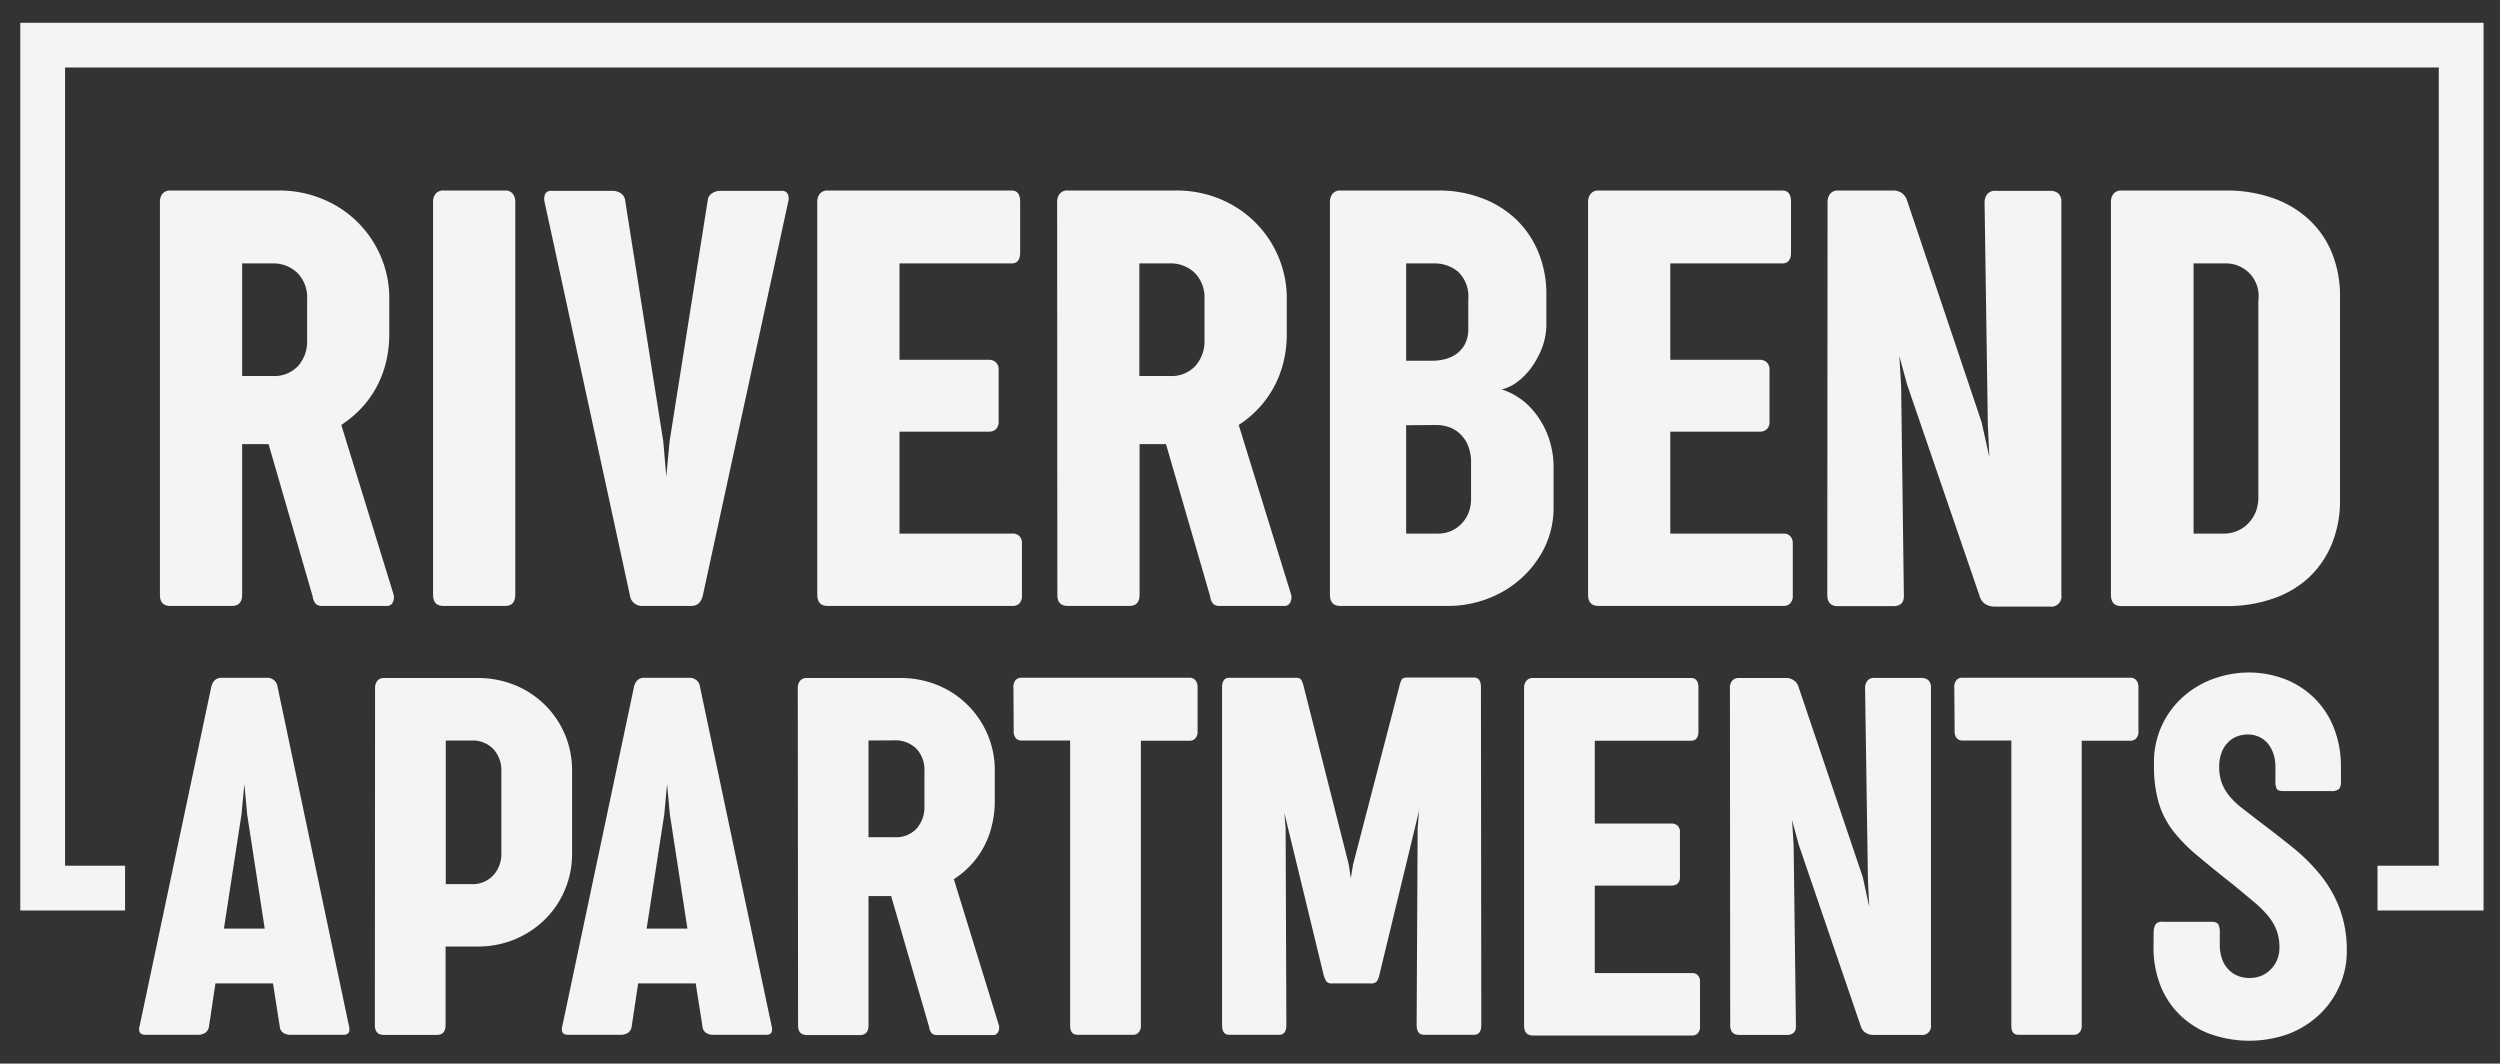 <svg id="Layer_2" data-name="Layer 2" xmlns="http://www.w3.org/2000/svg" viewBox="0 0 350 148.9"><rect x="0" y="0" width="350" height="148.9" fill="#333333" stroke="none"/><defs><style>.cls-1{fill:#f4f4f4;}.cls-2{fill:none;}</style></defs><path class="cls-1" d="M22.39,28.31a1.81,1.81,0,0,1,.37-1.2,1.39,1.39,0,0,1,1.1-.44H39a15.75,15.75,0,0,1,6.17,1.2,15,15,0,0,1,4.92,3.26,15.21,15.21,0,0,1,3.24,4.81,14.9,14.9,0,0,1,1.17,5.9v4.83a16.93,16.93,0,0,1-.5,4.21,15,15,0,0,1-1.41,3.53,14.56,14.56,0,0,1-2.14,2.88,15.3,15.3,0,0,1-2.67,2.2l7.31,23.7A1.59,1.59,0,0,1,55,84.31a.86.86,0,0,1-.84.52h-9a1.37,1.37,0,0,1-.92-.25,2,2,0,0,1-.47-1.09L37.6,62.18H33.9v21.1c0,1-.48,1.55-1.43,1.55H23.86c-1,0-1.47-.52-1.47-1.55ZM33.9,36.88V52.64h4.24a4.55,4.55,0,0,0,3.62-1.43A5.19,5.19,0,0,0,43,47.64v-5.8a4.86,4.86,0,0,0-1.35-3.61,4.79,4.79,0,0,0-3.57-1.35Z"/><path class="cls-1" d="M60.63,28.31a1.81,1.81,0,0,1,.37-1.2,1.39,1.39,0,0,1,1.1-.44h8.61a1.3,1.3,0,0,1,1.07.44,1.87,1.87,0,0,1,.36,1.2V83.23c0,1.07-.48,1.6-1.43,1.6H62.1c-1,0-1.47-.53-1.47-1.6Z"/><path class="cls-1" d="M98.4,83.36c-.25,1-.79,1.47-1.63,1.47h-6.9a1.67,1.67,0,0,1-1.68-1.47l-11.93-55a1.81,1.81,0,0,1,.06-1.2.86.86,0,0,1,.82-.44h8.62a2,2,0,0,1,1.15.34,1.36,1.36,0,0,1,.61,1L92.86,61.8l.42,4.92.46-4.92,5.34-33.74a1.33,1.33,0,0,1,.61-1,2,2,0,0,1,1.15-.34h8.62a.86.86,0,0,1,.82.42,1.64,1.64,0,0,1,.06,1.14Z"/><path class="cls-1" d="M114.42,28.31a1.81,1.81,0,0,1,.37-1.2,1.39,1.39,0,0,1,1.1-.44H141.6c.82,0,1.22.52,1.22,1.56v7.14c0,1-.4,1.51-1.22,1.51H125.93V50.37h12.48a1.47,1.47,0,0,1,1,.34,1.42,1.42,0,0,1,.4,1.13V59a1.4,1.4,0,0,1-.38,1.09,1.44,1.44,0,0,1-1,.34H125.93V74.7h15.88a1.23,1.23,0,0,1,.91.36,1.45,1.45,0,0,1,.35,1.07v7.23a1.5,1.5,0,0,1-.35,1.11,1.23,1.23,0,0,1-.91.36H115.89c-1,0-1.47-.53-1.47-1.6Z"/><path class="cls-1" d="M148,28.31a1.82,1.82,0,0,1,.38-1.2,1.36,1.36,0,0,1,1.09-.44h15.17a15.83,15.83,0,0,1,6.18,1.2,15.06,15.06,0,0,1,4.91,3.26,15,15,0,0,1,4.42,10.71v4.83a16.47,16.47,0,0,1-.51,4.21,14.47,14.47,0,0,1-6.22,8.61l7.32,23.7a1.54,1.54,0,0,1-.09,1.12.86.86,0,0,1-.84.52h-9a1.42,1.42,0,0,1-.93-.25,2,2,0,0,1-.46-1.09l-6.18-21.31h-3.7v21.1c0,1-.47,1.55-1.42,1.55h-8.62c-1,0-1.47-.52-1.47-1.55Zm11.51,8.57V52.64h4.25a4.53,4.53,0,0,0,3.61-1.43,5.19,5.19,0,0,0,1.26-3.57v-5.8a4.89,4.89,0,0,0-1.34-3.61,4.83,4.83,0,0,0-3.57-1.35Z"/><path class="cls-1" d="M186.19,28.31a1.82,1.82,0,0,1,.38-1.2,1.36,1.36,0,0,1,1.09-.44h13.66a17.1,17.1,0,0,1,6.2,1.09,14.18,14.18,0,0,1,4.79,3,13.59,13.59,0,0,1,3.09,4.62,15.38,15.38,0,0,1,1.09,5.82v4.16a9.08,9.08,0,0,1-.61,3.34,12.06,12.06,0,0,1-1.53,2.82,9.39,9.39,0,0,1-2,2,5.74,5.74,0,0,1-2.12,1,8.76,8.76,0,0,1,2.16,1,9.53,9.53,0,0,1,2.37,2.1,12.14,12.14,0,0,1,1.94,3.34,12.72,12.72,0,0,1,.8,4.73V71a12.75,12.75,0,0,1-1.24,5.61A14.23,14.23,0,0,1,212.94,81a14.76,14.76,0,0,1-4.71,2.83,15.33,15.33,0,0,1-5.52,1H187.66c-1,0-1.47-.53-1.47-1.6Zm10.67,8.57V50.5h3.74a7.14,7.14,0,0,0,1.58-.19,5,5,0,0,0,1.62-.69,4.15,4.15,0,0,0,1.26-1.39,4.51,4.51,0,0,0,.5-2.23V41.88a4.79,4.79,0,0,0-1.38-3.8,5.11,5.11,0,0,0-3.45-1.2Zm0,22.65V74.7h4.42a4.48,4.48,0,0,0,2-.42,4.53,4.53,0,0,0,1.47-1.11,4.59,4.59,0,0,0,.91-1.55,5.48,5.48,0,0,0,.29-1.71V64.79a6.16,6.16,0,0,0-.4-2.34,4.58,4.58,0,0,0-1.07-1.63,4.27,4.27,0,0,0-1.55-1,5.49,5.49,0,0,0-1.85-.32Z"/><path class="cls-1" d="M222.33,28.31a1.82,1.82,0,0,1,.38-1.2,1.36,1.36,0,0,1,1.09-.44h25.72c.81,0,1.22.52,1.22,1.56v7.14c0,1-.41,1.51-1.22,1.51H233.84V50.37h12.49a1.43,1.43,0,0,1,1,.34,1.39,1.39,0,0,1,.4,1.13V59a1.36,1.36,0,0,1-.38,1.09,1.41,1.41,0,0,1-1,.34H233.84V74.7h15.89a1.22,1.22,0,0,1,.9.36,1.46,1.46,0,0,1,.36,1.07v7.23a1.5,1.5,0,0,1-.36,1.11,1.22,1.22,0,0,1-.9.36H223.8c-1,0-1.47-.53-1.47-1.6Z"/><path class="cls-1" d="M255.86,28.31a1.82,1.82,0,0,1,.38-1.2,1.38,1.38,0,0,1,1.1-.44h7.9a2.27,2.27,0,0,1,1.05.38A2,2,0,0,1,267,28.1l10.42,31L278.51,64l-.21-4.42-.46-31.22a1.91,1.91,0,0,1,.36-1.16,1.35,1.35,0,0,1,1.16-.48h7.77a1.59,1.59,0,0,1,1,.34,1.48,1.48,0,0,1,.46,1.26v55a1.41,1.41,0,0,1-1.6,1.6h-7.81a2.35,2.35,0,0,1-1.16-.31,1.83,1.83,0,0,1-.82-1L267,53.86l-1.09-4,.25,4.2.38,29.2c.06,1.07-.43,1.6-1.47,1.6h-7.77c-1,0-1.48-.53-1.48-1.6Z"/><path class="cls-1" d="M295.53,28.31a1.82,1.82,0,0,1,.38-1.2,1.37,1.37,0,0,1,1.09-.44h14.8a19.44,19.44,0,0,1,6.22,1,14.38,14.38,0,0,1,5,2.86,13.13,13.13,0,0,1,3.36,4.66,15.9,15.9,0,0,1,1.22,6.43V69.91a15.9,15.9,0,0,1-1.22,6.43A13.37,13.37,0,0,1,323.08,81a14.1,14.1,0,0,1-5,2.85,19.23,19.23,0,0,1-6.2,1H297c-1,0-1.47-.53-1.47-1.6ZM311.46,74.7a4.74,4.74,0,0,0,1.91-.44,4.22,4.22,0,0,0,1.47-1.09,4.85,4.85,0,0,0,1-1.6,5.73,5.73,0,0,0,.33-2V42.05a4.56,4.56,0,0,0-4.7-5.17h-4.37V74.7Z"/><path class="cls-1" d="M48.83,143.53c.24.89,0,1.34-.69,1.34H40.67a1.77,1.77,0,0,1-1-.27,1.17,1.17,0,0,1-.51-.92l-.94-6H30.16l-.9,6a1.25,1.25,0,0,1-.54.92,1.74,1.74,0,0,1-.94.27H20.31c-.73,0-1-.46-.73-1.38l10-47.33c.22-.84.69-1.27,1.41-1.27h6.43a1.43,1.43,0,0,1,1.44,1.27ZM31.35,130h5.71L34.6,114l-.39-4.23-.4,4.23Z"/><path class="cls-1" d="M52.51,96.3a1.53,1.53,0,0,1,.33-1,1.17,1.17,0,0,1,.94-.38h13a13.73,13.73,0,0,1,5.31,1,12.81,12.81,0,0,1,8,12v11.55a12.78,12.78,0,0,1-1,5.09,12.64,12.64,0,0,1-2.79,4.15,13.23,13.23,0,0,1-4.23,2.8,13.38,13.38,0,0,1-5.29,1h-4.4v11q0,1.38-1.23,1.38h-7.4c-.85,0-1.27-.46-1.27-1.38Zm13.54,27.48a3.93,3.93,0,0,0,3-1.23,4.34,4.34,0,0,0,1.14-3.07V108a4.39,4.39,0,0,0-1.15-3.16A4,4,0,0,0,66,103.67H62.41v20.11Z"/><path class="cls-1" d="M108,143.53c.24.89,0,1.34-.69,1.34H99.85a1.77,1.77,0,0,1-1-.27,1.17,1.17,0,0,1-.51-.92l-.94-6H89.34l-.9,6a1.25,1.25,0,0,1-.54.92,1.74,1.74,0,0,1-.94.27H79.49c-.73,0-1-.46-.73-1.38l10-47.33c.21-.84.68-1.27,1.4-1.27H96.6A1.43,1.43,0,0,1,98,96.16ZM90.53,130h5.71l-2.46-16-.39-4.23L93,114Z"/><path class="cls-1" d="M111.69,96.3a1.53,1.53,0,0,1,.33-1,1.17,1.17,0,0,1,.94-.38h13a13.73,13.73,0,0,1,5.31,1,12.85,12.85,0,0,1,7,6.94,12.62,12.62,0,0,1,1,5.07v4.15a14.17,14.17,0,0,1-.44,3.61,12.18,12.18,0,0,1-3,5.51,13.14,13.14,0,0,1-2.29,1.89l6.28,20.37a1.32,1.32,0,0,1-.07,1,.75.75,0,0,1-.72.45h-7.77a1.22,1.22,0,0,1-.79-.22,1.72,1.72,0,0,1-.4-.94l-5.31-18.3h-3.17v18.12c0,.89-.41,1.34-1.23,1.34H113c-.85,0-1.27-.45-1.27-1.34Zm9.9,7.37v13.54h3.64a3.92,3.92,0,0,0,3.11-1.23,4.48,4.48,0,0,0,1.08-3.07v-5a4.22,4.22,0,0,0-1.15-3.11,4.16,4.16,0,0,0-3.07-1.15Z"/><path class="cls-1" d="M141.88,96.23a1.52,1.52,0,0,1,.29-1,1,1,0,0,1,.79-.35h23.62a1,1,0,0,1,.77.35,1.42,1.42,0,0,1,.31,1v6.14a1.33,1.33,0,0,1-.31,1,1,1,0,0,1-.77.33h-6.86V143.6a1.33,1.33,0,0,1-.31.94,1,1,0,0,1-.74.33h-7.8c-.7,0-1.05-.42-1.05-1.27V103.67H143a1,1,0,0,1-.79-.33,1.42,1.42,0,0,1-.29-1Z"/><path class="cls-1" d="M207.38,143.49q0,1.38-1,1.38h-7q-1.05,0-1.05-1.38l.14-27.51.22-2.74-.07.47-5.49,22.71a2.45,2.45,0,0,1-.4,1,1.05,1.05,0,0,1-.83.26h-5.38a1,1,0,0,1-.81-.26,3.42,3.42,0,0,1-.42-1l-5.48-22.61.18,2.17.1,27.51c0,.92-.34,1.38-1,1.38h-7c-.68,0-1-.46-1-1.38V96.23c0-.89.34-1.34,1-1.34h9.32c.41,0,.67.11.79.33a4,4,0,0,1,.33.94L188.82,121l.29,1.95.32-1.92,6.47-24.91a3.62,3.62,0,0,1,.32-.94c.12-.22.39-.33.8-.33h9.31c.67,0,1,.45,1,1.34Z"/><path class="cls-1" d="M213.37,96.3a1.53,1.53,0,0,1,.33-1,1.17,1.17,0,0,1,.94-.38h22.09c.7,0,1.05.45,1.05,1.34v6.14c0,.87-.35,1.3-1.05,1.3H223.27v11.59H234a1.29,1.29,0,0,1,.85.29,1.2,1.2,0,0,1,.34,1v6.18a1.24,1.24,0,0,1-.32.94,1.28,1.28,0,0,1-.87.28H223.27v12.25h13.64a1.06,1.06,0,0,1,.78.3,1.28,1.28,0,0,1,.31.92v6.21a1.32,1.32,0,0,1-.31,1,1.06,1.06,0,0,1-.78.31H214.64c-.85,0-1.27-.46-1.27-1.38Z"/><path class="cls-1" d="M242.19,96.3a1.53,1.53,0,0,1,.32-1,1.18,1.18,0,0,1,.94-.38h6.79a2,2,0,0,1,.9.33,1.68,1.68,0,0,1,.65.9l9,26.65.9,4.15-.18-3.79-.4-26.83a1.6,1.6,0,0,1,.31-1,1.13,1.13,0,0,1,1-.42h6.68a1.4,1.4,0,0,1,.83.29,1.3,1.3,0,0,1,.4,1.09v47.22a1.22,1.22,0,0,1-1.37,1.38h-6.72a2,2,0,0,1-1-.27,1.57,1.57,0,0,1-.71-.89l-8.7-25.45-.94-3.47.22,3.61.32,25.09q.08,1.38-1.26,1.38h-6.68q-1.26,0-1.26-1.38Z"/><path class="cls-1" d="M273.6,96.23a1.52,1.52,0,0,1,.29-1,1,1,0,0,1,.79-.35H298.3a1,1,0,0,1,.77.35,1.42,1.42,0,0,1,.31,1v6.14a1.33,1.33,0,0,1-.31,1,1,1,0,0,1-.77.33h-6.86V143.6a1.33,1.33,0,0,1-.31.94,1,1,0,0,1-.74.33h-7.8c-.7,0-1-.42-1-1.27V103.67h-6.86a1,1,0,0,1-.79-.33,1.42,1.42,0,0,1-.29-1Z"/><path class="cls-1" d="M301.51,130.79a2.72,2.72,0,0,1,.24-1.34,1.06,1.06,0,0,1,1-.4h6.79c.53,0,.87.11,1,.33a2.11,2.11,0,0,1,.23,1.15v1.63a5.94,5.94,0,0,0,.38,2.27,4,4,0,0,0,1,1.46,3.65,3.65,0,0,0,1.34.8,4.52,4.52,0,0,0,1.44.23,4.41,4.41,0,0,0,1.63-.3,4.06,4.06,0,0,0,1.31-.87,4.17,4.17,0,0,0,.91-1.35,4.4,4.4,0,0,0,.34-1.77,6.74,6.74,0,0,0-.38-2.33,7.32,7.32,0,0,0-1.15-2,14.6,14.6,0,0,0-2-2c-.82-.69-1.78-1.49-2.89-2.4-1.95-1.54-3.63-2.9-5-4.06a22.71,22.71,0,0,1-3.49-3.54,12.28,12.28,0,0,1-2-3.94,18.43,18.43,0,0,1-.65-5.25,12.22,12.22,0,0,1,4.6-10,13.09,13.09,0,0,1,4.26-2.26,14.54,14.54,0,0,1,4.25-.7,14.21,14.21,0,0,1,5.25.94A12.1,12.1,0,0,1,324,97.73a11.91,11.91,0,0,1,2.73,4.15,14.56,14.56,0,0,1,1,5.44v2.09a1.52,1.52,0,0,1-.27,1.06,1.68,1.68,0,0,1-1.17.28h-6.61c-.48,0-.79-.1-.92-.29a2,2,0,0,1-.2-1v-2.06a6.06,6.06,0,0,0-.25-1.77,4.46,4.46,0,0,0-.74-1.44,3.41,3.41,0,0,0-1.23-1,3.84,3.84,0,0,0-1.71-.36,4.3,4.3,0,0,0-1.39.25,3.64,3.64,0,0,0-1.27.8,4.16,4.16,0,0,0-.92,1.41,5.4,5.4,0,0,0-.36,2.09,6.33,6.33,0,0,0,.38,2.28,6.53,6.53,0,0,0,1.08,1.82,10.84,10.84,0,0,0,1.72,1.64l2.24,1.74c1.73,1.3,3.35,2.55,4.85,3.77a25.2,25.2,0,0,1,3.94,3.92,17,17,0,0,1,2.65,4.64,16.64,16.64,0,0,1,1,6,11.85,11.85,0,0,1-1,4.8,12.36,12.36,0,0,1-2.78,4,13.28,13.28,0,0,1-4.3,2.73A16.3,16.3,0,0,1,309,144.6a12.16,12.16,0,0,1-4.17-2.87,11.9,11.9,0,0,1-2.51-4.14,14.52,14.52,0,0,1-.83-4.89Z"/><polygon class="cls-2" points="332.85 109.79 332.85 121.2 341.43 121.2 341.43 9.45 9.11 9.45 9.11 121.2 17.51 121.2 17.51 109.79 332.85 109.79"/><polygon class="cls-1" points="347.7 3.19 2.84 3.19 2.84 127.47 17.51 127.47 17.51 121.2 9.11 121.2 9.11 9.45 341.43 9.45 341.43 121.2 332.85 121.2 332.85 127.47 347.7 127.47 347.7 3.19"/></svg>